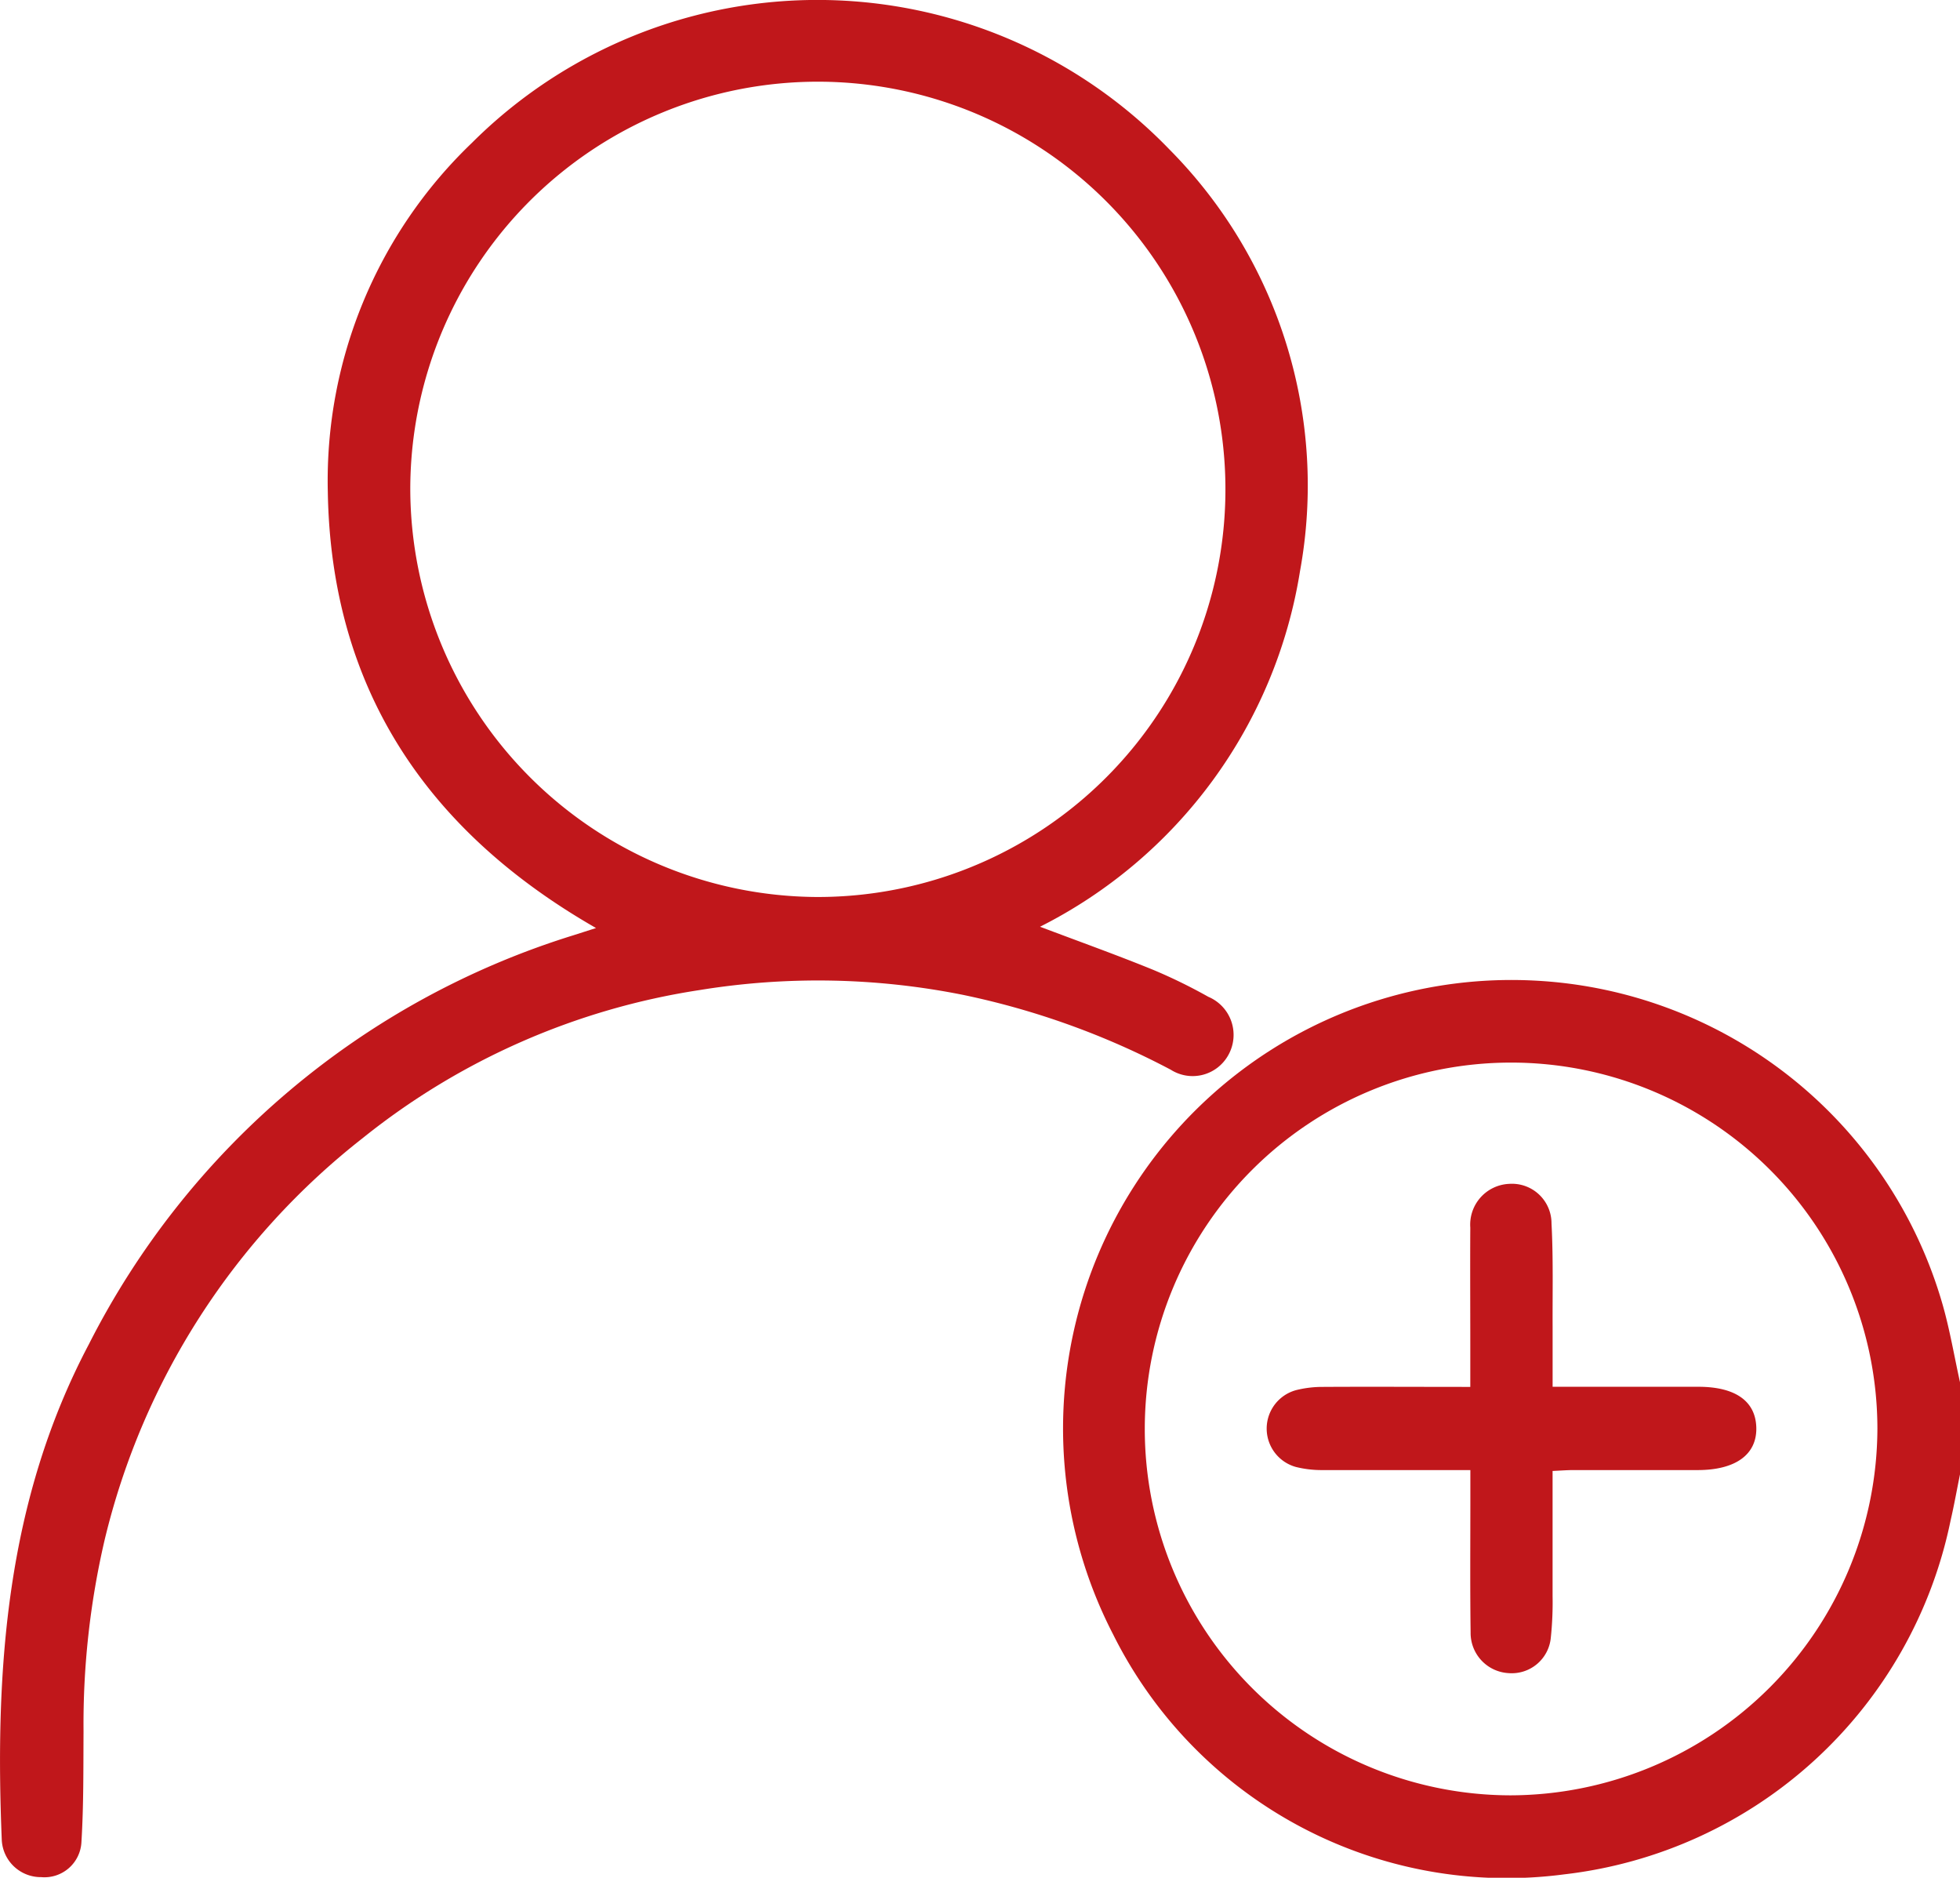 <svg id="Group_693" data-name="Group 693" xmlns="http://www.w3.org/2000/svg" xmlns:xlink="http://www.w3.org/1999/xlink" width="62.458" height="59.826" viewBox="0 0 62.458 59.826">
  <defs>
    <clipPath id="clip-path">
      <rect id="Rectangle_540" data-name="Rectangle 540" width="62.458" height="59.826" fill="#c0171b"/>
    </clipPath>
  </defs>
  <g id="Group_692" data-name="Group 692" clip-path="url(#clip-path)">
    <path id="Path_7295" data-name="Path 7295" d="M249.829,220.264c-.1.49-.187.983-.3,1.471a14.227,14.227,0,0,1-12.307,11.273,14.013,14.013,0,0,1-14.377-7.639,14.289,14.289,0,0,1,13.4-20.838,14.282,14.282,0,0,1,13.031,10.328c.232.813.372,1.653.555,2.48Zm-2.632-1.455a11.673,11.673,0,1,0-11.7,11.682,11.723,11.723,0,0,0,11.7-11.682" transform="translate(-187.371 -173.29)" fill="#c0171b"/>
    <path id="Path_7296" data-name="Path 7296" d="M33.138,29.525c1.255.475,2.447.9,3.62,1.379a17.019,17.019,0,0,1,1.747.855,1.317,1.317,0,0,1,.643,1.846,1.3,1.3,0,0,1-1.839.478A25.059,25.059,0,0,0,30.7,31.7a23.5,23.5,0,0,0-8.411-.155,22.575,22.575,0,0,0-10.73,4.715A23.08,23.08,0,0,0,3.333,49.069a25.852,25.852,0,0,0-.671,6.092c-.007,1.177.005,2.356-.067,3.53a1.179,1.179,0,0,1-1.282,1.116,1.246,1.246,0,0,1-1.256-1.17c-.227-5.468.146-10.828,2.771-15.8A25.9,25.9,0,0,1,18.268,29.8l.725-.232c-5.432-3.111-8.446-7.674-8.547-13.9A14.9,14.9,0,0,1,15.035,4.555a15.589,15.589,0,0,1,22.23.206A15.2,15.2,0,0,1,41.426,18.2a15.41,15.41,0,0,1-8.287,11.328m-7.126-.949a12.988,12.988,0,1,0-12.939-13,13.028,13.028,0,0,0,12.939,13" transform="translate(0 0)" fill="#c0171b"/>
    <path id="Path_7297" data-name="Path 7297" d="M273.47,253.465h4.644c1.182,0,1.829.459,1.847,1.307s-.654,1.346-1.868,1.347q-1.981,0-3.962,0c-.2,0-.4.016-.662.028,0,1.352,0,2.667,0,3.982a10.712,10.712,0,0,1-.057,1.336,1.25,1.25,0,0,1-1.348,1.123,1.281,1.281,0,0,1-1.207-1.293c-.02-1.463-.007-2.925-.008-4.388v-.788c-1.609,0-3.166,0-4.723,0a3.4,3.4,0,0,1-.84-.1,1.269,1.269,0,0,1,.021-2.45,3.466,3.466,0,0,1,.84-.1c1.541-.009,3.082,0,4.7,0v-1.357c0-1.239-.008-2.479,0-3.718A1.3,1.3,0,0,1,272.084,247a1.261,1.261,0,0,1,1.351,1.263c.058,1.094.03,2.193.035,3.289,0,.608,0,1.217,0,1.918" transform="translate(-223.994 -209.281)" fill="#c0171b"/>
  </g>
</svg>
